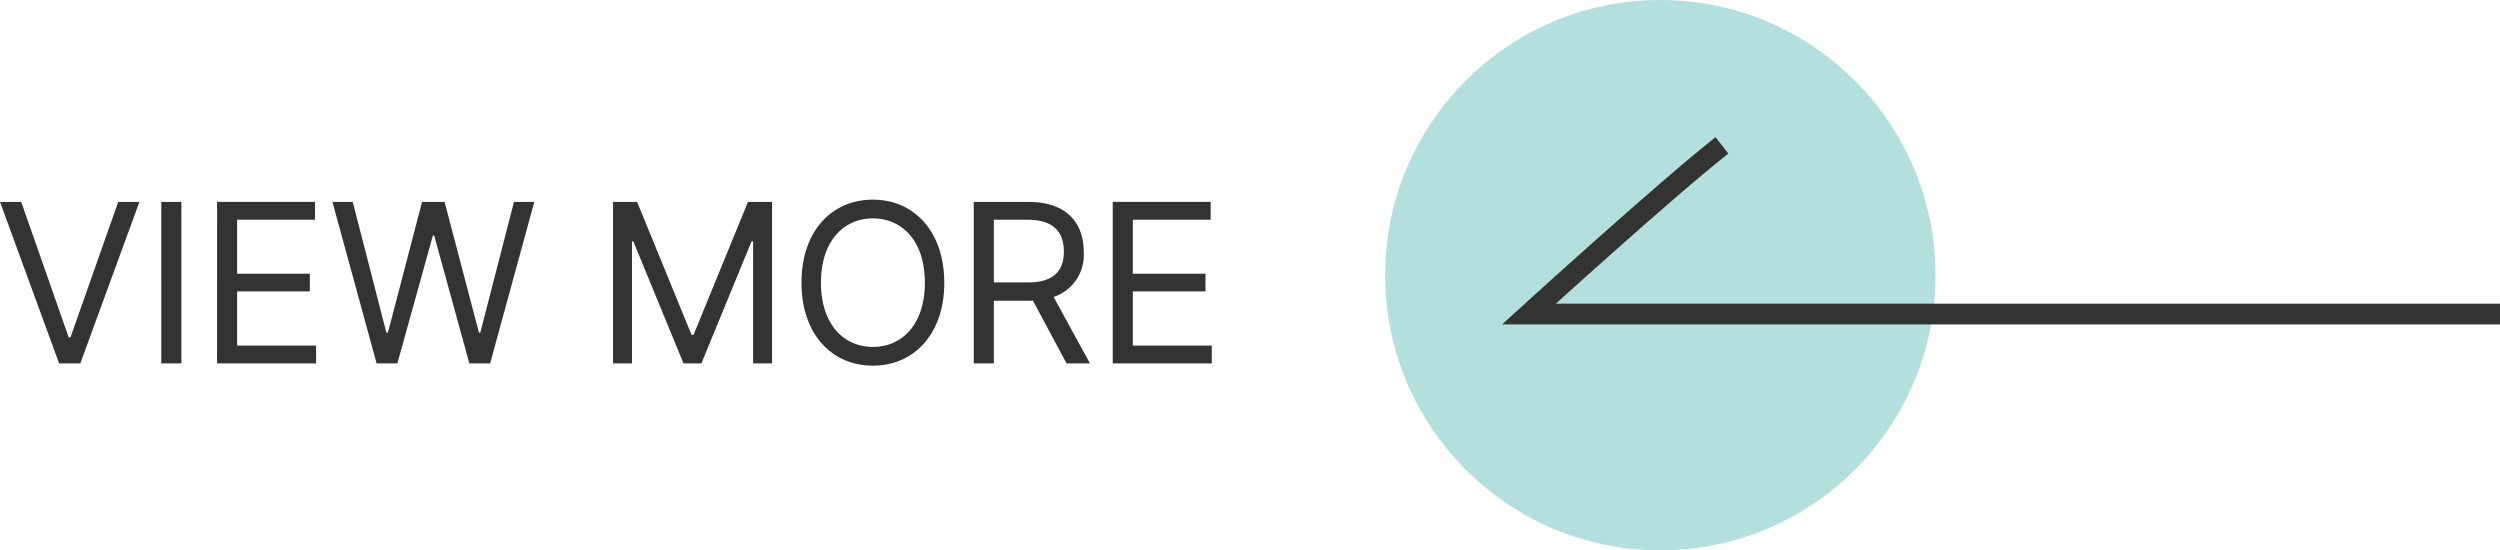 <svg xmlns="http://www.w3.org/2000/svg" width="240.77" height="53" viewBox="0 0 240.77 53">
  <g id="그룹_7032" data-name="그룹 7032" transform="translate(-1517.229 -5769.193)">
    <circle id="타원_263" data-name="타원 263" cx="26.5" cy="26.5" r="26.5" transform="translate(1703.631 5822.193) rotate(180)" fill="#81cac4" opacity="0.6"/>
    <path id="패스_10837" data-name="패스 10837" d="M-10248.235,2920.229h93.527s-13.332,12.127-18.592,16.244" transform="translate(-8490.235 8719.666) rotate(180)" fill="none" stroke="#333" stroke-width="2"/>
    <path id="패스_11104" data-name="패스 11104" d="M-56.729-15.555h-2.041L-53.077,0h2.041l5.693-15.555h-2.041l-4.6,13.041h-.172Zm15.426,0h-1.934V0H-41.3ZM-37.866,0h9.539V-1.719h-7.605V-6.939h7v-1.7h-7v-5.2h7.5v-1.719h-9.432ZM-22.5,0h2l3.416-12.311h.129L-13.567,0h2l4.254-15.555H-9.271l-3.244,12.59h-.129l-3.309-12.59h-2.17l-3.287,12.59h-.15L-24.8-15.555h-1.955ZM.269-15.555V0H2.095V-11.752h.129L7.058,0H8.776L13.61-11.752h.15V0h1.826V-15.555h-2.32L8.024-2.75H7.831l-5.242-12.8Zm31.9,7.777c0-4.92-2.9-7.992-6.875-7.992-4,0-6.875,3.072-6.875,7.992S21.3.215,25.3.215C29.272.215,32.173-2.857,32.173-7.777Zm-1.869,0C30.3-3.76,28.112-1.59,25.3-1.59s-5.006-2.17-5.006-6.187,2.191-6.187,5.006-6.187S30.3-11.795,30.3-7.777ZM35.009,0h1.934V-6.037h3.373a2.335,2.335,0,0,0,.387-.021L43.946,0H46.2L42.7-6.4a4.258,4.258,0,0,0,2.9-4.361c0-2.771-1.654-4.791-5.307-4.791H35.009Zm1.934-7.8v-6.037h3.266c2.492,0,3.48,1.2,3.48,3.072,0,1.848-.988,2.965-3.459,2.965ZM48.394,0h9.539V-1.719H50.327V-6.939h7v-1.7h-7v-5.2h7.5v-1.719H48.394Z" transform="translate(1576 5804.193)" fill="#333"/>
  </g>
</svg>
